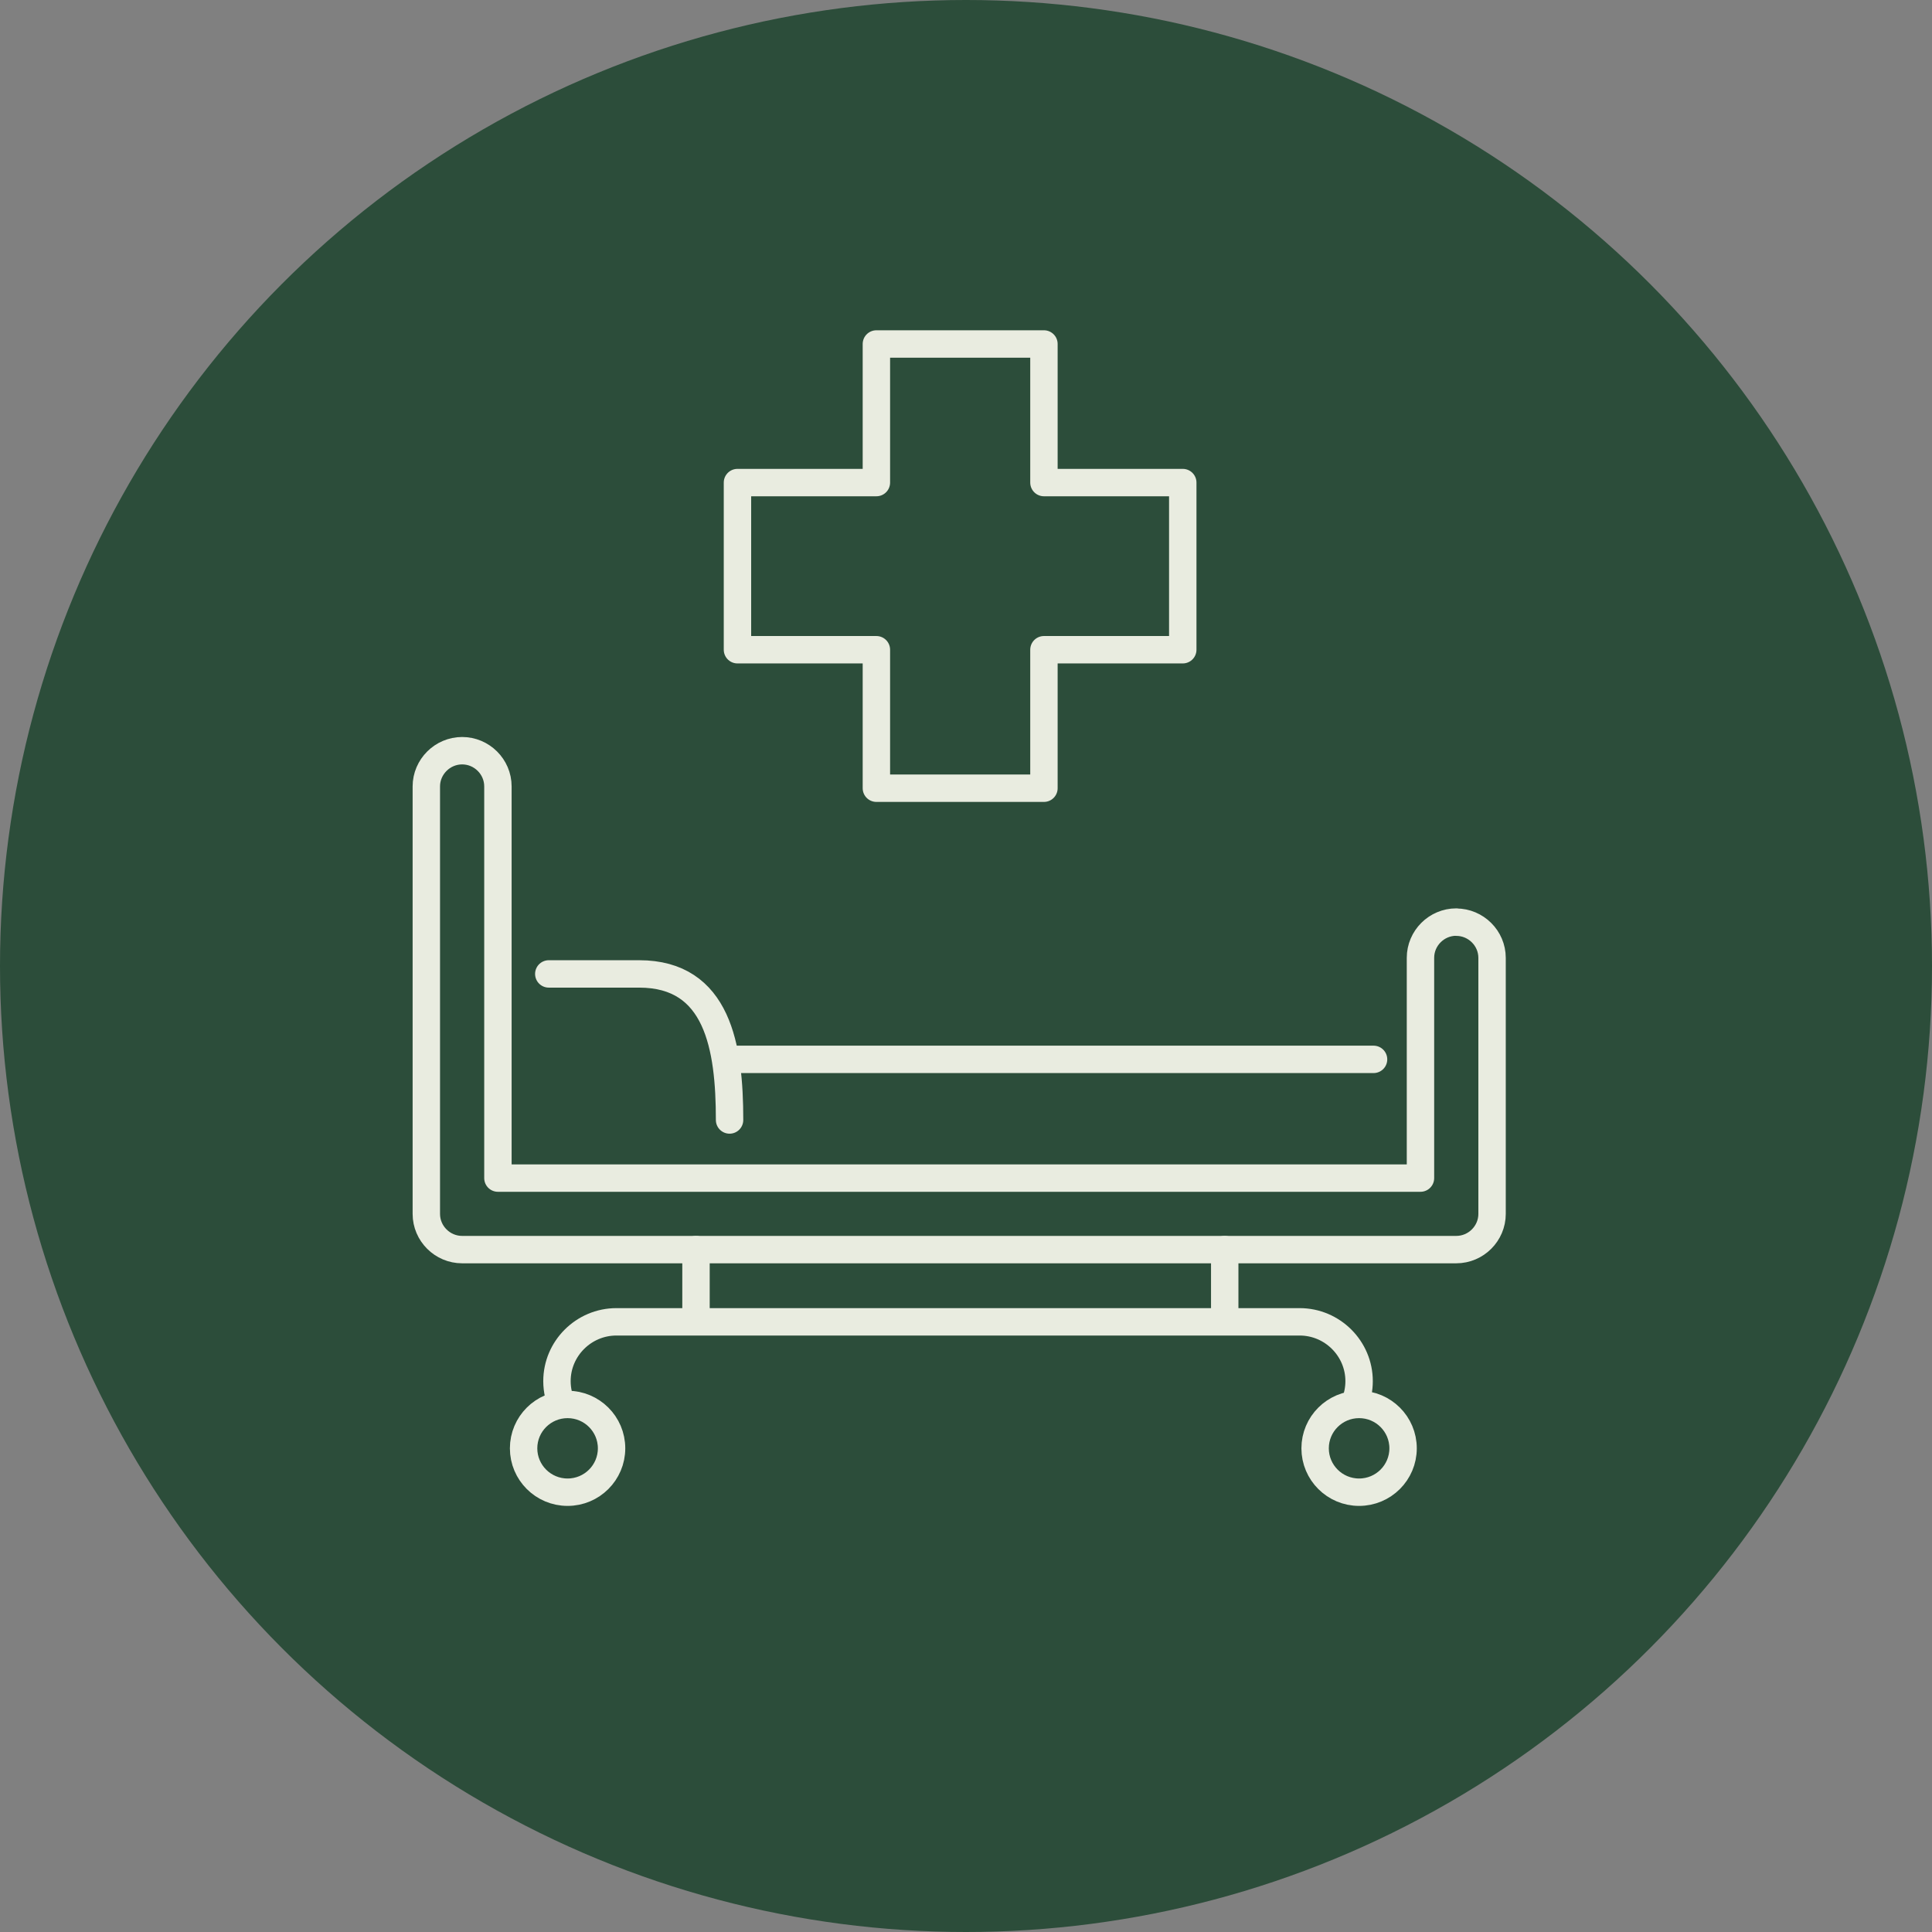 <?xml version="1.0" encoding="UTF-8"?>
<svg xmlns="http://www.w3.org/2000/svg" width="141" height="141" viewBox="0 0 141 141" fill="none">
  <rect x="0" y="0" width="141" height="141" fill="#808080" stroke="none"/>
  <circle cx="70.5" cy="70.5" r="70.5" fill="#2C4D3A"></circle>
  <g clip-path="url(#clip0_165_3)">
    <path d="M86.32 35.219H76.188V25.104H63.96V35.219H53.821V47.418H63.96V57.525H76.188V47.418H86.32V35.219Z" stroke="#E9ECE0" stroke-width="2" stroke-linejoin="round"></path>
    <path d="M41.423 108.903C43.196 108.903 44.633 107.469 44.633 105.701C44.633 103.932 43.196 102.498 41.423 102.498C39.65 102.498 38.213 103.932 38.213 105.701C38.213 107.469 39.65 108.903 41.423 108.903Z" stroke="#E9ECE0" stroke-width="2" stroke-linejoin="round"></path>
    <path d="M99.189 108.903C100.962 108.903 102.399 107.469 102.399 105.701C102.399 103.932 100.962 102.498 99.189 102.498C97.416 102.498 95.979 103.932 95.979 105.701C95.979 107.469 97.416 108.903 99.189 108.903Z" stroke="#E9ECE0" stroke-width="2" stroke-linejoin="round"></path>
    <path d="M106.281 67.294C104.842 67.294 103.668 68.472 103.668 69.9V85.979H36.339V57.393C36.339 55.957 35.158 54.787 33.727 54.787C32.295 54.787 31.114 55.965 31.114 57.393V88.592C31.114 90.028 32.295 91.198 33.727 91.198H106.281C107.72 91.198 108.893 90.02 108.893 88.592V69.908C108.893 68.472 107.712 67.302 106.281 67.302V67.294Z" stroke="#E9ECE0" stroke-width="2" stroke-linejoin="round"></path>
    <path d="M40.051 71.078H46.648C52.382 71.078 53.245 76.408 53.245 81.738" stroke="#E9ECE0" stroke-width="2" stroke-linecap="round" stroke-linejoin="round"></path>
    <path d="M100.244 77.314H53.252" stroke="#E9ECE0" stroke-width="2" stroke-linecap="round" stroke-linejoin="round"></path>
    <path d="M89.382 91.198V95.748" stroke="#E9ECE0" stroke-width="2" stroke-linecap="round" stroke-linejoin="round"></path>
    <path d="M50.795 91.198V95.748" stroke="#E9ECE0" stroke-width="2" stroke-linecap="round" stroke-linejoin="round"></path>
    <path d="M41.076 102.668C40.803 102.101 40.648 101.468 40.648 100.798C40.648 98.413 42.604 96.469 44.987 96.469H94.85C97.241 96.469 99.189 98.42 99.189 100.798C99.189 101.357 99.079 101.895 98.887 102.381" stroke="#E9ECE0" stroke-width="2" stroke-linejoin="round"></path>
  </g>
  <defs>
    <clipPath id="clip0_165_3">
      <rect width="80" height="86" fill="white" transform="translate(30 24)"></rect>
    </clipPath>
  </defs>
</svg>
